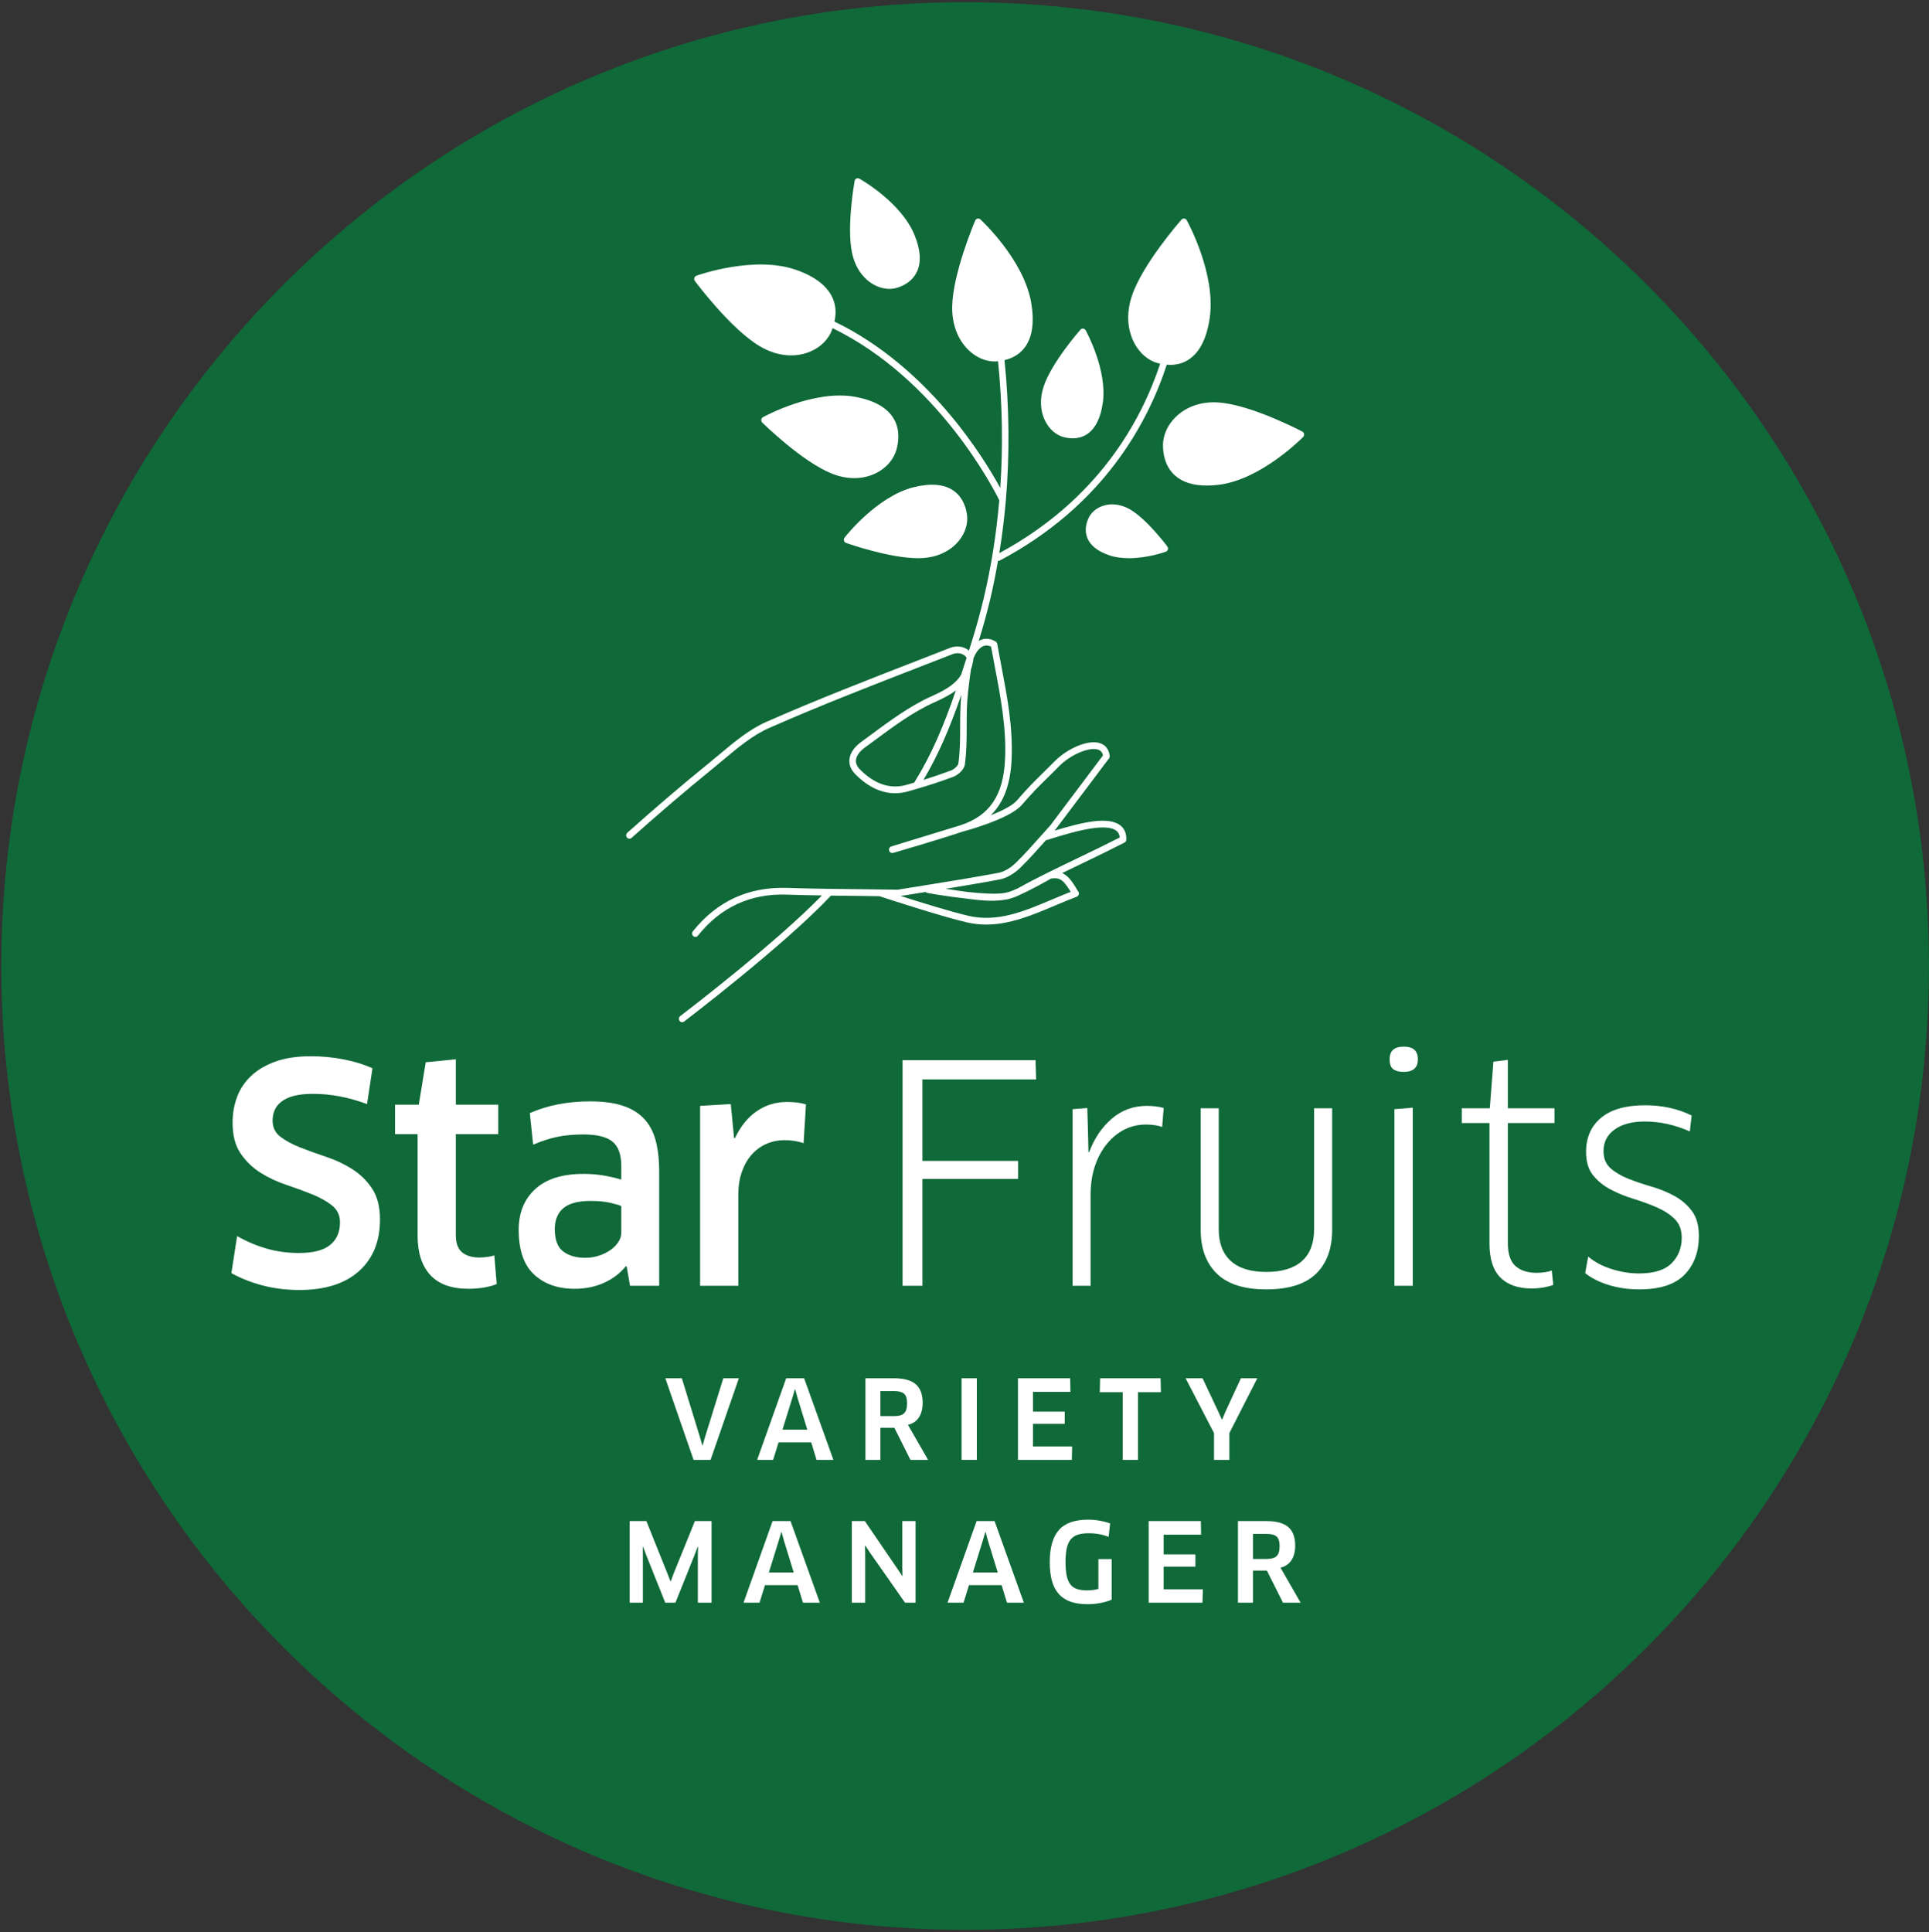 <?xml version="1.0" encoding="UTF-8" standalone="no"?>
<!DOCTYPE svg PUBLIC "-//W3C//DTD SVG 1.1//EN" "http://www.w3.org/Graphics/SVG/1.1/DTD/svg11.dtd">
<svg width="100%" height="100%" viewBox="0 0 591 592" version="1.1" xmlns="http://www.w3.org/2000/svg" xmlns:xlink="http://www.w3.org/1999/xlink" xml:space="preserve" xmlns:serif="http://www.serif.com/" style="fill-rule:evenodd;clip-rule:evenodd;stroke-linejoin:round;stroke-miterlimit:2;">
    <rect x="0" y="0" width="591" height="592" fill="#333333" stroke="none"/>
    <g transform="matrix(1,0,0,1,-172,-100)">
        <g id="Calque-1" serif:id="Calque 1" transform="matrix(4.167,0,0,4.167,0,0)">
            <g transform="matrix(0,1,1,0,112.237,24.16)">
                <path d="M70.866,-70.866C31.728,-70.866 0,-39.138 0,0C0,39.138 31.728,70.866 70.866,70.866C110.004,70.866 141.732,39.138 141.732,0C141.732,-39.138 110.004,-70.866 70.866,-70.866" style="fill:rgb(15,105,56);fill-rule:nonzero;"/>
            </g>
            <g transform="matrix(1,0,0,1,69.216,106.837)">
                <path d="M0,6.835C0,8.442 -0.517,9.707 -1.548,10.628C-2.581,11.55 -4.04,12.011 -5.928,12.011C-6.887,12.011 -7.786,11.9 -8.626,11.679C-9.467,11.458 -10.233,11.156 -10.927,10.773L-10.507,8.052C-9.799,8.449 -9.072,8.756 -8.328,8.97C-7.583,9.184 -6.79,9.29 -5.95,9.29C-4.918,9.29 -4.158,9.095 -3.672,8.704C-3.186,8.314 -2.941,7.757 -2.941,7.034C-2.941,6.518 -3.138,6.106 -3.528,5.795C-3.919,5.485 -4.405,5.213 -4.988,4.977C-5.57,4.741 -6.204,4.509 -6.89,4.28C-7.576,4.052 -8.21,3.753 -8.792,3.385C-9.375,3.016 -9.861,2.544 -10.252,1.969C-10.643,1.394 -10.838,0.642 -10.838,-0.287C-10.838,-0.966 -10.728,-1.6 -10.507,-2.189C-10.285,-2.779 -9.939,-3.296 -9.467,-3.738C-8.995,-4.181 -8.397,-4.53 -7.675,-4.789C-6.953,-5.047 -6.09,-5.176 -5.087,-5.176C-4.262,-5.176 -3.454,-5.099 -2.665,-4.943C-1.877,-4.789 -1.172,-4.571 -0.553,-4.291L-0.951,-1.659C-1.63,-1.909 -2.297,-2.098 -2.953,-2.223C-3.609,-2.348 -4.269,-2.411 -4.933,-2.411C-5.493,-2.411 -5.965,-2.359 -6.348,-2.256C-6.731,-2.152 -7.038,-2.009 -7.266,-1.824C-7.495,-1.641 -7.657,-1.43 -7.753,-1.194C-7.849,-0.958 -7.896,-0.708 -7.896,-0.442C-7.896,0.06 -7.701,0.457 -7.311,0.752C-6.92,1.047 -6.434,1.309 -5.851,1.537C-5.269,1.767 -4.634,1.995 -3.948,2.223C-3.263,2.452 -2.629,2.751 -2.046,3.119C-1.464,3.487 -0.977,3.963 -0.586,4.546C-0.195,5.128 0,5.892 0,6.835" style="fill:white;fill-rule:nonzero;"/>
            </g>
            <g transform="matrix(1,0,0,1,74.79,113.253)">
                <path d="M0,-5.863L0,1.547C0,2.137 0.151,2.562 0.453,2.82C0.756,3.077 1.187,3.206 1.747,3.206C1.925,3.206 2.12,3.192 2.334,3.162C2.547,3.133 2.713,3.096 2.831,3.051L3.008,5.153C2.787,5.256 2.488,5.341 2.112,5.408C1.736,5.474 1.342,5.507 0.929,5.507C-0.324,5.507 -1.261,5.167 -1.88,4.49C-2.499,3.811 -2.809,2.852 -2.809,1.614L-2.809,-5.863L-4.468,-5.863L-4.468,-8.03L-2.721,-8.03L-2.212,-11.149L0,-11.37L0,-8.03L3.119,-8.03L3.119,-5.863L0,-5.863Z" style="fill:white;fill-rule:nonzero;"/>
            </g>
            <g transform="matrix(1,0,0,1,86.956,111.063)">
                <path d="M0,1.614C-0.163,1.54 -0.439,1.459 -0.83,1.371C-1.221,1.282 -1.696,1.238 -2.257,1.238C-3.171,1.238 -3.838,1.415 -4.258,1.768C-4.679,2.123 -4.889,2.638 -4.889,3.317C-4.889,4.098 -4.683,4.644 -4.27,4.954C-3.856,5.263 -3.318,5.419 -2.654,5.419C-2.301,5.419 -1.966,5.367 -1.648,5.263C-1.331,5.161 -1.051,5.024 -0.808,4.854C-0.564,4.685 -0.369,4.489 -0.222,4.268C-0.074,4.047 0,3.811 0,3.56L0,1.614ZM0.397,6.059L0.331,6.038C-0.081,6.553 -0.612,6.96 -1.261,7.254C-1.91,7.549 -2.633,7.697 -3.429,7.697C-4.667,7.697 -5.663,7.346 -6.415,6.646C-7.167,5.946 -7.543,4.85 -7.543,3.361C-7.543,2.108 -7.138,1.109 -6.326,0.364C-5.516,-0.38 -4.328,-0.753 -2.765,-0.753C-2.249,-0.753 -1.755,-0.712 -1.283,-0.631C-0.812,-0.55 -0.384,-0.45 0,-0.332L0,-1.328C0,-2.168 -0.214,-2.766 -0.642,-3.119C-1.069,-3.474 -1.784,-3.651 -2.787,-3.651C-3.51,-3.651 -4.151,-3.591 -4.712,-3.474C-5.272,-3.356 -5.861,-3.164 -6.481,-2.899L-6.725,-5.221C-5.427,-5.796 -3.945,-6.083 -2.278,-6.083C-1.35,-6.083 -0.564,-5.981 0.077,-5.774C0.719,-5.568 1.242,-5.254 1.647,-4.834C2.053,-4.413 2.345,-3.879 2.521,-3.231C2.698,-2.581 2.787,-1.807 2.787,-0.907L2.787,7.475L0.642,7.475L0.397,6.059Z" style="fill:white;fill-rule:nonzero;"/>
            </g>
            <g transform="matrix(1,0,0,1,92.751,105.023)">
                <path d="M0,13.515L0,0.287L2.256,0.155L2.499,2.655L2.565,2.655C2.979,1.785 3.513,1.124 4.17,0.675C4.825,0.225 5.566,0 6.393,0C6.937,0 7.402,0.059 7.786,0.177L7.609,3.031C7.402,2.956 7.181,2.902 6.945,2.865C6.709,2.827 6.466,2.809 6.216,2.809C5.729,2.809 5.279,2.902 4.866,3.086C4.453,3.27 4.096,3.532 3.793,3.871C3.491,4.21 3.252,4.63 3.074,5.132C2.897,5.633 2.81,6.194 2.81,6.813L2.81,13.515L0,13.515Z" style="fill:white;fill-rule:nonzero;"/>
            </g>
            <g transform="matrix(1,0,0,1,109.097,117.122)">
                <path d="M0,-13.758L0,-7.764L7.033,-7.764L7.033,-6.437L0,-6.437L0,1.416L-1.46,1.416L-1.46,-15.174L8.316,-15.174L8.36,-13.758L0,-13.758Z" style="fill:white;fill-rule:nonzero;"/>
            </g>
            <g transform="matrix(1,0,0,1,120.134,105.31)">
                <path d="M0,13.228L0,0.244L1.084,0.156L1.128,1.616L1.172,3.407L1.217,3.407C1.6,2.389 2.156,1.568 2.887,0.941C3.616,0.314 4.476,0 5.463,0C5.936,0 6.348,0.052 6.702,0.156L6.592,1.549C6.252,1.431 5.854,1.373 5.397,1.373C4.837,1.373 4.313,1.494 3.826,1.737C3.34,1.98 2.908,2.331 2.532,2.788C2.156,3.245 1.861,3.79 1.647,4.424C1.434,5.059 1.327,5.774 1.327,6.57L1.327,13.228L0,13.228Z" style="fill:white;fill-rule:nonzero;"/>
            </g>
            <g transform="matrix(1,0,0,1,139.223,109.867)">
                <path d="M0,4.557C0,5.944 -0.395,7.02 -1.184,7.786C-1.973,8.553 -3.193,8.937 -4.845,8.937C-6.481,8.937 -7.694,8.549 -8.482,7.776C-9.271,7.001 -9.666,5.928 -9.666,4.557L-9.666,-4.38L-8.339,-4.38L-8.339,4.513C-8.339,5.531 -8.044,6.308 -7.454,6.846C-6.864,7.385 -5.994,7.654 -4.845,7.654C-3.694,7.654 -2.82,7.388 -2.224,6.858C-1.626,6.327 -1.327,5.545 -1.327,4.513L-1.327,-4.38L0,-4.38L0,4.557Z" style="fill:white;fill-rule:nonzero;"/>
            </g>
            <g transform="matrix(1,0,0,1,143.801,100.953)">
                <path d="M0,17.585L0,4.601L1.35,4.49L1.35,17.585L0,17.585ZM1.726,0.93C1.726,1.549 1.379,1.858 0.686,1.858C0.347,1.858 0.089,1.792 -0.088,1.659C-0.266,1.526 -0.354,1.283 -0.354,0.93C-0.354,0.31 -0.008,0 0.686,0C1.379,0 1.726,0.31 1.726,0.93" style="fill:white;fill-rule:nonzero;"/>
            </g>
            <g transform="matrix(1,0,0,1,152.14,114.092)">
                <path d="M0,-7.521L0,1.305C0,2.101 0.188,2.666 0.564,2.997C0.94,3.329 1.46,3.495 2.123,3.495C2.314,3.495 2.514,3.48 2.721,3.451C2.927,3.421 3.097,3.376 3.229,3.318L3.34,4.379C3.163,4.453 2.931,4.515 2.644,4.568C2.355,4.619 2.064,4.645 1.77,4.645C0.752,4.645 -0.022,4.376 -0.553,3.837C-1.084,3.299 -1.35,2.47 -1.35,1.349L-1.35,-7.521L-3.384,-7.521L-3.384,-8.605L-1.327,-8.605L-1.062,-12.033L0,-12.166L0,-8.605L3.429,-8.605L3.429,-7.521L0,-7.521Z" style="fill:white;fill-rule:nonzero;"/>
            </g>
            <g transform="matrix(1,0,0,1,166.186,109.204)">
                <path d="M0,5.662C0,6.842 -0.351,7.793 -1.051,8.516C-1.752,9.238 -2.861,9.6 -4.38,9.6C-5.162,9.6 -5.898,9.496 -6.592,9.29C-7.285,9.083 -7.875,8.789 -8.361,8.405L-8.14,7.188C-7.668,7.587 -7.093,7.892 -6.415,8.106C-5.736,8.32 -5.065,8.427 -4.402,8.427C-3.296,8.427 -2.496,8.177 -2.002,7.675C-1.508,7.174 -1.261,6.547 -1.261,5.795C-1.261,5.22 -1.435,4.763 -1.781,4.424C-2.128,4.085 -2.563,3.801 -3.086,3.572C-3.609,3.344 -4.174,3.137 -4.778,2.952C-5.383,2.768 -5.947,2.54 -6.47,2.266C-6.994,1.994 -7.429,1.644 -7.775,1.216C-8.122,0.789 -8.295,0.214 -8.295,-0.509C-8.295,-1.57 -7.927,-2.407 -7.189,-3.02C-6.452,-3.631 -5.375,-3.938 -3.96,-3.938C-2.691,-3.938 -1.549,-3.687 -0.531,-3.186L-0.664,-2.013C-1.755,-2.5 -2.861,-2.743 -3.981,-2.743C-4.911,-2.743 -5.648,-2.548 -6.193,-2.157C-6.739,-1.766 -7.012,-1.239 -7.012,-0.575C-7.012,-0.029 -6.839,0.394 -6.492,0.696C-6.146,0.999 -5.715,1.253 -5.198,1.46C-4.683,1.666 -4.118,1.857 -3.506,2.034C-2.895,2.212 -2.33,2.44 -1.814,2.721C-1.298,3.001 -0.867,3.369 -0.521,3.826C-0.174,4.283 0,4.895 0,5.662" style="fill:white;fill-rule:nonzero;"/>
            </g>
            <g transform="matrix(1,0,0,1,111.557,64.451)">
                <path d="M0,10.311C-0.894,12.917 -1.768,15.001 -3.062,17.089C-3.299,17.156 -3.534,17.236 -3.774,17.293C-4.906,17.559 -6.001,17.171 -7.036,16.14C-7.26,15.916 -7.365,15.685 -7.347,15.451C-7.325,15.143 -7.091,14.806 -6.706,14.525L-5.963,13.977C-4.579,12.953 -3.148,11.894 -1.607,11.201C-0.993,10.925 -0.45,10.655 0,10.311M-0.366,16.203C-1.042,16.452 -1.712,16.683 -2.383,16.894C-1.242,14.965 -0.422,13.011 0.399,10.636C0.325,11.416 0.314,12.193 0.313,12.947C0.313,13.847 0.312,14.779 0.182,15.693C0.163,15.832 -0.112,16.11 -0.366,16.203M6.594,21.356C6.6,21.349 6.606,21.342 6.613,21.335C6.749,21.294 6.895,21.25 7.059,21.199C8.433,20.775 10.987,19.987 11.805,20.634C11.949,20.749 12.028,20.911 12.046,21.127L11.595,21.352C11.264,21.519 10.978,21.663 10.69,21.805C10.076,22.108 9.459,22.404 8.842,22.7C8.175,23.02 7.497,23.345 6.82,23.681C6.815,23.683 6.809,23.686 6.804,23.689C6.047,24.064 5.292,24.453 4.554,24.863C4.541,24.871 4.527,24.878 4.514,24.885C4.296,24.982 4.091,25.066 3.915,25.125C3.772,25.166 3.627,25.198 3.48,25.222C2.833,25.303 1.824,25.237 0.844,25.13L0.773,25.12C0.498,25.086 -0.061,25.001 -0.624,24.917C-0.668,24.91 -0.712,24.904 -0.756,24.897C0.565,24.683 1.897,24.462 3.216,24.214C3.722,24.119 4.283,23.797 4.758,23.33C5.399,22.7 6.007,22.017 6.594,21.356M-2.272,25.143C-2.255,25.14 -2.238,25.138 -2.221,25.135C-2.19,25.161 -2.163,25.192 -2.122,25.199C-2.019,25.218 -0.674,25.462 0.766,25.619L0.839,25.629C1.667,25.734 2.635,25.858 3.555,25.709C3.715,25.69 3.857,25.662 3.976,25.625C4.011,25.614 4.046,25.603 4.083,25.591C4.302,25.526 4.515,25.441 4.721,25.333C5.651,24.916 6.768,24.278 6.996,24.147C7.655,24.05 7.9,24.244 8.442,25.122C7.987,25.3 7.535,25.491 7.084,25.681C5.019,26.555 3.067,27.38 0.935,26.888C-0.304,26.604 -2.568,25.903 -4.057,25.428C-3.444,25.331 -2.855,25.237 -2.272,25.143M-24.184,21.131C-24.096,21.234 -23.944,21.245 -23.844,21.155C-21.814,19.341 -19.806,17.627 -17.874,16.059C-17.61,15.845 -17.347,15.625 -17.083,15.403C-16.029,14.52 -14.94,13.607 -13.737,13.077C-10.045,11.451 -6.22,9.966 -2.521,8.53L-0.239,7.643C0.017,7.543 0.504,7.498 0.791,7.911C0.653,8.344 0.517,8.762 0.384,9.166C-0.022,9.826 -0.703,10.254 -1.8,10.747C-3.388,11.461 -4.84,12.535 -6.245,13.574L-6.985,14.12C-7.28,14.335 -7.782,14.79 -7.828,15.413C-7.857,15.801 -7.703,16.165 -7.371,16.496C-6.212,17.653 -4.963,18.084 -3.667,17.776C-3.42,17.718 -3.18,17.636 -2.936,17.567C-2.93,17.568 -2.925,17.572 -2.919,17.572C-2.905,17.572 -2.897,17.555 -2.883,17.552C-1.985,17.297 -1.098,17 -0.204,16.67C0.121,16.551 0.602,16.17 0.659,15.764C0.793,14.815 0.794,13.865 0.795,12.947C0.796,12.123 0.797,11.271 0.895,10.432L0.923,10.191C0.993,9.593 1.008,9.47 1.107,8.784C1.191,8.536 1.254,8.261 1.295,7.952C1.443,7.572 1.673,7.233 1.954,7.085C2.156,6.979 2.363,6.982 2.587,7.096C2.674,7.576 2.764,8.048 2.853,8.514C3.298,10.853 3.719,13.063 3.615,15.37C3.495,18.031 2.48,19.53 0.321,20.232L-4.742,21.784C-4.869,21.823 -4.942,21.959 -4.905,22.091C-4.868,22.221 -4.736,22.295 -4.608,22.26C-4.574,22.25 -1.213,21.274 0.469,20.704C0.595,20.671 3.931,19.785 4.836,18.743C5.677,17.777 6.06,17.401 6.64,16.832C6.902,16.576 7.205,16.278 7.607,15.87C8.445,15.023 9.838,14.439 10.473,14.672C10.66,14.741 10.771,14.874 10.816,15.089L6.953,20.224C6.722,20.476 6.48,20.749 6.238,21.022C5.657,21.677 5.055,22.353 4.426,22.971C4.023,23.367 3.539,23.649 3.129,23.726C1.311,24.067 -0.548,24.365 -2.346,24.653C-2.991,24.757 -3.636,24.86 -4.28,24.965C-5.069,24.95 -5.9,24.942 -6.73,24.933C-8.588,24.915 -10.509,24.895 -12.395,24.832C-15.251,24.739 -17.573,25.813 -19.34,28.03C-19.424,28.136 -19.409,28.292 -19.306,28.379C-19.261,28.417 -19.207,28.435 -19.153,28.435C-19.084,28.435 -19.015,28.404 -18.967,28.344C-17.301,26.252 -15.092,25.228 -12.411,25.328C-11.561,25.356 -10.704,25.374 -9.85,25.388C-13.341,28.986 -20.197,34.205 -20.269,34.26C-20.376,34.341 -20.399,34.496 -20.32,34.607C-20.273,34.672 -20.2,34.707 -20.126,34.707C-20.076,34.707 -20.026,34.692 -19.983,34.659C-19.909,34.603 -12.585,29.029 -9.183,25.4C-8.361,25.412 -7.541,25.421 -6.735,25.429C-6.365,25.433 -5.995,25.438 -5.625,25.442C-5.247,25.566 -1.053,26.94 0.83,27.373C1.302,27.481 1.767,27.529 2.226,27.529C3.984,27.529 5.647,26.825 7.267,26.14C7.805,25.913 8.342,25.685 8.885,25.482C8.953,25.457 9.006,25.401 9.03,25.331C9.054,25.26 9.046,25.182 9.008,25.119C8.59,24.422 8.281,23.944 7.817,23.741C8.229,23.541 8.639,23.344 9.046,23.149C9.664,22.853 10.283,22.556 10.898,22.252C11.186,22.11 11.474,21.965 11.806,21.798L12.395,21.503C12.475,21.463 12.527,21.381 12.53,21.289C12.546,20.835 12.401,20.482 12.099,20.242C11.212,19.54 9.246,20.019 7.248,20.625C7.272,20.599 7.296,20.572 7.319,20.545L11.26,15.308C11.299,15.257 11.316,15.193 11.309,15.128C11.244,14.545 10.906,14.304 10.634,14.204C9.722,13.875 8.16,14.615 7.27,15.517C6.869,15.922 6.568,16.218 6.307,16.473C5.719,17.051 5.33,17.432 4.478,18.412C4.15,18.789 3.374,19.173 2.56,19.495C3.517,18.561 4.014,17.214 4.096,15.394C4.203,13.026 3.777,10.788 3.326,8.418C3.23,7.917 3.133,7.408 3.039,6.89C3.027,6.821 2.986,6.76 2.928,6.723C2.419,6.405 1.998,6.504 1.734,6.644C1.713,6.655 1.696,6.678 1.675,6.69C1.981,5.701 2.265,4.696 2.505,3.693C2.736,2.729 2.926,1.751 3.099,0.768C3.109,0.769 3.114,0.784 3.125,0.784C3.162,0.784 3.199,0.775 3.235,0.756C10.795,-3.245 14.081,-9.274 15.507,-13.64C15.587,-13.634 15.664,-13.622 15.747,-13.622C16.2,-13.622 16.695,-13.726 17.155,-14.039C17.942,-14.573 18.449,-15.595 18.665,-17.076C19.134,-20.293 17.063,-24.098 16.975,-24.259C16.937,-24.327 16.869,-24.374 16.792,-24.382C16.719,-24.391 16.639,-24.362 16.587,-24.303C16.472,-24.172 13.763,-21.08 12.955,-18.738C12.53,-17.506 12.582,-16.27 13.102,-15.259C13.498,-14.49 14.137,-13.938 14.856,-13.746C14.906,-13.732 14.966,-13.723 15.02,-13.711C13.62,-9.475 10.43,-3.684 3.192,0.215C3.398,-1.045 3.557,-2.319 3.669,-3.608C3.674,-3.622 3.67,-3.636 3.672,-3.65C3.96,-7.008 3.933,-10.457 3.576,-13.972C4.085,-14.093 4.64,-14.348 5.052,-14.89C5.621,-15.638 5.785,-16.75 5.538,-18.194C5.003,-21.33 1.933,-24.2 1.803,-24.32C1.746,-24.374 1.667,-24.396 1.591,-24.378C1.516,-24.362 1.452,-24.308 1.421,-24.236C1.354,-24.078 -0.228,-20.343 -0.271,-17.91C-0.294,-16.63 0.127,-15.499 0.916,-14.726C1.473,-14.18 2.169,-13.875 2.847,-13.875C2.899,-13.875 2.951,-13.877 3.003,-13.88C3.033,-13.882 3.069,-13.891 3.099,-13.894C3.42,-10.727 3.471,-7.614 3.263,-4.575C2.04,-6.822 -2.047,-13.493 -8.927,-16.807C-8.814,-17.31 -8.79,-17.886 -9.034,-18.475C-9.411,-19.389 -10.317,-20.106 -11.727,-20.604C-14.793,-21.688 -18.905,-20.242 -19.079,-20.181C-19.151,-20.154 -19.208,-20.094 -19.23,-20.017C-19.253,-19.941 -19.238,-19.859 -19.191,-19.795C-19.084,-19.652 -16.557,-16.264 -14.411,-14.99C-13.664,-14.547 -12.878,-14.321 -12.116,-14.321C-11.727,-14.321 -11.345,-14.38 -10.978,-14.499C-10.152,-14.767 -9.494,-15.328 -9.172,-16.036C-9.134,-16.122 -9.1,-16.226 -9.064,-16.323C-1.32,-12.557 2.809,-4.449 3.191,-3.67C2.978,-1.2 2.6,1.221 2.037,3.574C1.779,4.656 1.477,5.743 1.143,6.806C1.08,7.007 1.021,7.189 0.959,7.384C0.557,7.041 0.012,7.015 -0.411,7.179L-2.691,8.066C-6.395,9.504 -10.225,10.991 -13.926,12.621C-15.191,13.179 -16.308,14.114 -17.387,15.019C-17.649,15.238 -17.91,15.457 -18.172,15.67C-20.11,17.242 -22.124,18.962 -24.16,20.78C-24.26,20.871 -24.271,21.027 -24.184,21.131" style="fill:white;fill-rule:nonzero;"/>
            </g>
            <g transform="matrix(1,0,0,1,97.322,56.709)">
                <path d="M0,-1.64C-0.056,-1.695 -0.083,-1.774 -0.072,-1.853C-0.062,-1.932 -0.015,-2.001 0.054,-2.038C0.206,-2.122 3.827,-4.084 6.838,-3.532C8.223,-3.278 9.17,-2.745 9.652,-1.949C10.138,-1.143 10.038,-0.253 9.868,0.352C9.668,1.063 9.132,1.686 8.398,2.061C7.897,2.316 7.342,2.444 6.764,2.444C6.23,2.444 5.675,2.335 5.126,2.117C2.949,1.252 0.119,-1.522 0,-1.64" style="fill:white;fill-rule:nonzero;"/>
            </g>
            <g transform="matrix(1,0,0,1,107.261,37.182)">
                <path d="M0,7.968C-0.188,8.028 -0.386,8.057 -0.588,8.057C-0.999,8.057 -1.426,7.935 -1.819,7.699C-2.585,7.238 -3.125,6.423 -3.34,5.405C-3.743,3.488 -3.174,0.261 -3.15,0.124C-3.136,0.046 -3.086,-0.021 -3.017,-0.055C-2.947,-0.089 -2.866,-0.087 -2.797,-0.048C-2.674,0.021 0.252,1.689 1.237,4.052C1.694,5.147 1.766,6.059 1.449,6.764C1.195,7.332 0.693,7.748 0,7.968" style="fill:white;fill-rule:nonzero;"/>
            </g>
            <g transform="matrix(1,0,0,1,121.221,48.471)">
                <path d="M0,7.437C-0.311,7.65 -0.677,7.757 -1.077,7.757C-1.291,7.757 -1.515,7.726 -1.746,7.665C-2.293,7.518 -2.78,7.1 -3.08,6.517C-3.474,5.756 -3.515,4.826 -3.196,3.9C-2.598,2.16 -0.594,-0.132 -0.51,-0.229C-0.458,-0.287 -0.386,-0.32 -0.304,-0.309C-0.228,-0.3 -0.16,-0.254 -0.121,-0.185C-0.056,-0.066 1.484,2.757 1.138,5.152C0.978,6.263 0.595,7.032 0,7.437" style="fill:white;fill-rule:nonzero;"/>
            </g>
            <g transform="matrix(1,0,0,1,108.451,64.728)">
                <path d="M0,-4.905C1.257,-5.218 2.244,-5.134 2.933,-4.653C3.471,-4.279 3.813,-3.669 3.922,-2.89C4.011,-2.254 3.802,-1.562 3.347,-0.993C2.726,-0.215 1.756,0.246 0.619,0.306C0.524,0.311 0.427,0.313 0.328,0.313C-1.785,0.313 -4.833,-0.763 -4.968,-0.811C-5.042,-0.838 -5.099,-0.899 -5.121,-0.977C-5.142,-1.054 -5.126,-1.138 -5.077,-1.201C-4.981,-1.324 -2.686,-4.235 0,-4.905" style="fill:white;fill-rule:nonzero;"/>
            </g>
            <g transform="matrix(1,0,0,1,121.226,62.453)">
                <path d="M0,1.115C-0.182,0.677 -0.156,0.174 0.075,-0.341C0.266,-0.766 0.657,-1.103 1.148,-1.264C1.785,-1.474 2.499,-1.374 3.158,-0.986C4.381,-0.266 5.817,1.645 5.877,1.726C5.924,1.789 5.939,1.872 5.917,1.948C5.895,2.024 5.839,2.085 5.766,2.111C5.694,2.137 4.424,2.589 3.06,2.589C2.56,2.589 2.048,2.528 1.577,2.364C0.756,2.076 0.225,1.657 0,1.115" style="fill:white;fill-rule:nonzero;"/>
            </g>
            <g transform="matrix(1,0,0,1,127.736,58.55)">
                <path d="M0,-3.91C0.804,-4.684 1.939,-5.059 3.192,-4.954C5.575,-4.764 9.143,-2.898 9.294,-2.819C9.363,-2.782 9.411,-2.715 9.422,-2.636C9.434,-2.557 9.409,-2.477 9.354,-2.422C9.228,-2.293 6.231,0.726 3.124,1.096C2.823,1.131 2.539,1.149 2.27,1.149C1.257,1.149 0.467,0.897 -0.086,0.395C-0.792,-0.248 -0.947,-1.15 -0.953,-1.793C-0.959,-2.55 -0.612,-3.321 0,-3.91" style="fill:white;fill-rule:nonzero;"/>
            </g>
            <g transform="matrix(1,0,0,1,95.601,131.34)">
                <path d="M0,-6L-2.08,0L-3.328,0L-5.408,-6L-4.191,-6L-2.863,-1.68L-2.688,-1.064L-2.664,-1.064L-2.487,-1.68L-1.144,-6L0,-6Z" style="fill:white;fill-rule:nonzero;"/>
            </g>
            <g transform="matrix(1,0,0,1,99.537,129.908)">
                <path d="M0,-3.136L-0.728,-0.791L1.097,-0.791L0.376,-3.136L0.208,-3.76L0.185,-3.76L0,-3.136ZM1.385,0.144L-1.016,0.144L-1.416,1.432L-2.592,1.432L-0.456,-4.568L0.864,-4.568L3.017,1.432L1.776,1.432L1.385,0.144Z" style="fill:white;fill-rule:nonzero;"/>
            </g>
            <g transform="matrix(1,0,0,1,107.97,129.5)">
                <path d="M0,-2.32C0,-2.656 -0.071,-2.889 -0.216,-3.02C-0.359,-3.15 -0.6,-3.216 -0.936,-3.216L-1.96,-3.216L-1.96,-1.376L-0.968,-1.376C-0.797,-1.376 -0.65,-1.392 -0.527,-1.424C-0.405,-1.456 -0.305,-1.508 -0.228,-1.58C-0.15,-1.652 -0.093,-1.748 -0.056,-1.868C-0.019,-1.988 0,-2.138 0,-2.32M1.145,-2.36C1.145,-1.917 1.053,-1.557 0.868,-1.28C0.685,-1.003 0.416,-0.821 0.064,-0.736L1.545,1.84L0.248,1.84L-0.936,-0.52L-1.96,-0.52L-1.96,1.84L-3.063,1.84L-3.063,-4.16L-0.943,-4.16C-0.234,-4.16 0.291,-4.014 0.633,-3.724C0.974,-3.433 1.145,-2.978 1.145,-2.36" style="fill:white;fill-rule:nonzero;"/>
            </g>
            <g transform="matrix(1,0,0,1,0,26.2)">
                <rect x="111.977" y="99.14" width="1.12" height="6" style="fill:white;"/>
            </g>
            <g transform="matrix(1,0,0,1,120.106,126.324)">
                <path d="M0,4.032L-0.024,5.016L-3.984,5.016L-3.984,-0.984L-0.145,-0.984L-0.129,0.016L-2.881,0.016L-2.881,1.465L-0.545,1.465L-0.545,2.368L-2.881,2.368L-2.881,4.032L0,4.032Z" style="fill:white;fill-rule:nonzero;"/>
            </g>
            <g transform="matrix(1,0,0,1,124.945,130.316)">
                <path d="M0,-3.952L0,1.024L-1.12,1.024L-1.12,-3.952L-2.808,-3.952L-2.784,-4.976L1.664,-4.976L1.688,-3.952L0,-3.952Z" style="fill:white;fill-rule:nonzero;"/>
            </g>
            <g transform="matrix(1,0,0,1,129.696,131.34)">
                <path d="M0,-6L1.152,-3.552L1.416,-2.968L1.44,-2.968L1.688,-3.56L2.816,-6L4.024,-6L1.969,-1.968L1.969,0L0.841,0L0.841,-1.968L-1.248,-6L0,-6Z" style="fill:white;fill-rule:nonzero;"/>
            </g>
            <g transform="matrix(1,0,0,1,88.802,141.84)">
                <path d="M0,-6L1.535,-2.176L1.768,-1.576L1.792,-1.576L2.016,-2.176L3.567,-6L4.792,-6L4.792,0L3.783,0L3.783,-3.464L3.8,-4.112L3.775,-4.12L3.544,-3.512L2.136,0L1.384,0L-0.017,-3.512L-0.248,-4.12L-0.265,-4.112L-0.257,-3.464L-0.257,0L-1.232,0L-1.232,-6L0,-6Z" style="fill:white;fill-rule:nonzero;"/>
            </g>
            <g transform="matrix(1,0,0,1,98.537,140.407)">
                <path d="M0,-3.136L-0.728,-0.791L1.097,-0.791L0.376,-3.136L0.208,-3.76L0.185,-3.76L0,-3.136ZM1.385,0.144L-1.016,0.144L-1.416,1.432L-2.592,1.432L-0.456,-4.568L0.864,-4.568L3.017,1.432L1.776,1.432L1.385,0.144Z" style="fill:white;fill-rule:nonzero;"/>
            </g>
            <g transform="matrix(1,0,0,1,107.818,135.84)">
                <path d="M0,6L-2.561,2.344L-2.92,1.8L-2.937,1.808L-2.928,2.456L-2.928,6L-3.912,6L-3.912,0L-2.952,0L-0.561,3.504L-0.2,4.04L-0.185,4.032L-0.2,3.392L-0.2,0L0.775,0L0.775,6L0,6Z" style="fill:white;fill-rule:nonzero;"/>
            </g>
            <g transform="matrix(1,0,0,1,113.537,140.407)">
                <path d="M0,-3.136L-0.728,-0.791L1.097,-0.791L0.376,-3.136L0.208,-3.76L0.185,-3.76L0,-3.136ZM1.385,0.144L-1.016,0.144L-1.416,1.432L-2.592,1.432L-0.456,-4.568L0.864,-4.568L3.017,1.432L1.776,1.432L1.385,0.144Z" style="fill:white;fill-rule:nonzero;"/>
            </g>
            <g transform="matrix(1,0,0,1,123.011,136.072)">
                <path d="M0,5.544C-0.224,5.645 -0.493,5.727 -0.808,5.787C-1.123,5.849 -1.442,5.88 -1.768,5.88C-2.264,5.88 -2.688,5.815 -3.04,5.688C-3.392,5.56 -3.68,5.367 -3.904,5.111C-4.128,4.856 -4.292,4.534 -4.396,4.148C-4.5,3.761 -4.552,3.307 -4.552,2.783C-4.552,1.717 -4.328,0.931 -3.88,0.424C-3.432,-0.083 -2.718,-0.336 -1.736,-0.336C-1.448,-0.336 -1.161,-0.311 -0.876,-0.261C-0.591,-0.21 -0.336,-0.142 -0.112,-0.057L-0.224,0.928C-0.432,0.843 -0.661,0.777 -0.912,0.732C-1.163,0.687 -1.419,0.664 -1.68,0.664C-1.995,0.664 -2.26,0.697 -2.476,0.764C-2.692,0.83 -2.868,0.945 -3.004,1.107C-3.14,1.271 -3.238,1.486 -3.3,1.756C-3.361,2.025 -3.392,2.362 -3.392,2.768C-3.392,3.173 -3.364,3.511 -3.308,3.779C-3.252,4.049 -3.161,4.264 -3.036,4.424C-2.911,4.584 -2.747,4.697 -2.544,4.764C-2.342,4.83 -2.094,4.863 -1.8,4.863C-1.501,4.863 -1.227,4.826 -0.976,4.752L-0.976,2.56L0,2.56L0,5.544Z" style="fill:white;fill-rule:nonzero;"/>
            </g>
            <g transform="matrix(1,0,0,1,129.715,136.823)">
                <path d="M0,4.032L-0.024,5.016L-3.984,5.016L-3.984,-0.984L-0.145,-0.984L-0.129,0.016L-2.881,0.016L-2.881,1.465L-0.545,1.465L-0.545,2.368L-2.881,2.368L-2.881,4.032L0,4.032Z" style="fill:white;fill-rule:nonzero;"/>
            </g>
            <g transform="matrix(1,0,0,1,135.36,140)">
                <path d="M0,-2.32C0,-2.656 -0.071,-2.889 -0.216,-3.02C-0.359,-3.15 -0.6,-3.216 -0.936,-3.216L-1.96,-3.216L-1.96,-1.376L-0.968,-1.376C-0.797,-1.376 -0.65,-1.392 -0.527,-1.424C-0.405,-1.456 -0.305,-1.508 -0.228,-1.58C-0.15,-1.652 -0.093,-1.748 -0.056,-1.868C-0.019,-1.988 0,-2.138 0,-2.32M1.145,-2.36C1.145,-1.917 1.053,-1.557 0.868,-1.28C0.685,-1.003 0.416,-0.821 0.064,-0.736L1.545,1.84L0.248,1.84L-0.936,-0.52L-1.96,-0.52L-1.96,1.84L-3.063,1.84L-3.063,-4.16L-0.943,-4.16C-0.234,-4.16 0.291,-4.014 0.633,-3.724C0.974,-3.433 1.145,-2.978 1.145,-2.36" style="fill:white;fill-rule:nonzero;"/>
            </g>
        </g>
    </g>
</svg>

